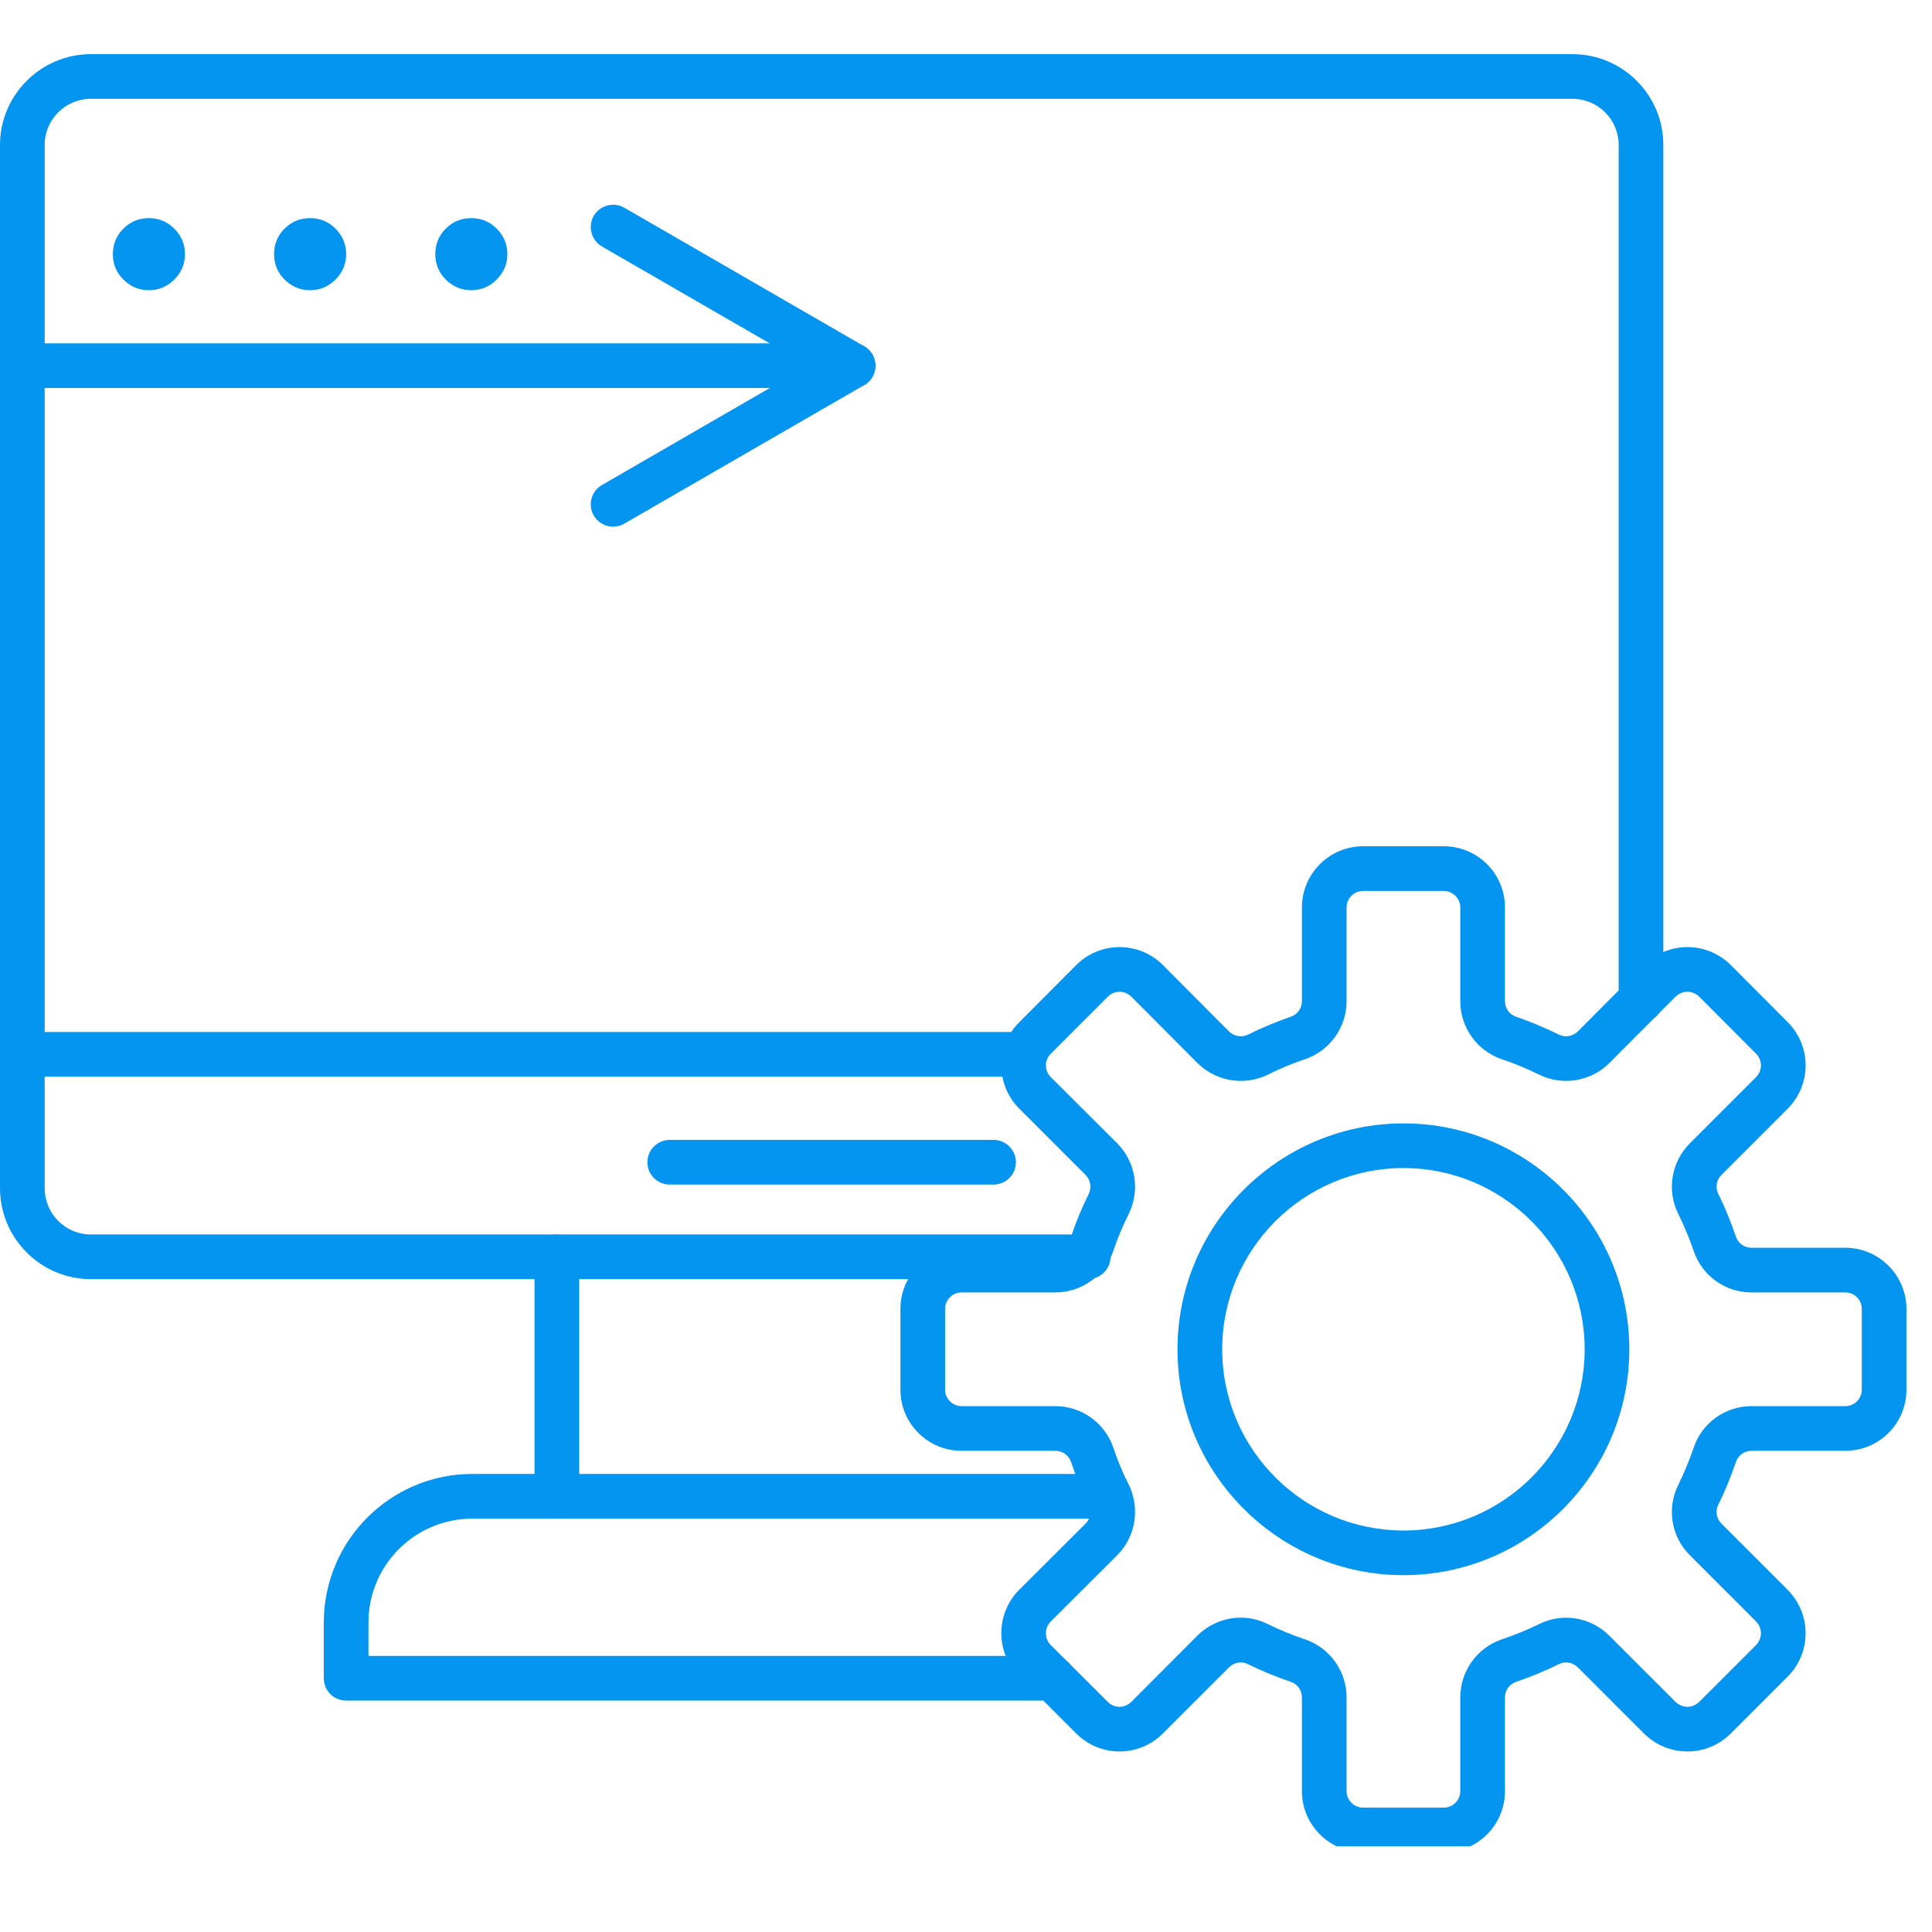 <?xml version="1.0" encoding="UTF-8"?>
<svg xmlns="http://www.w3.org/2000/svg" xmlns:xlink="http://www.w3.org/1999/xlink" width="50" zoomAndPan="magnify" viewBox="0 0 37.5 37.5" height="50" preserveAspectRatio="xMidYMid meet" version="1.0">
  <defs>
    <clipPath id="bfc1b541af">
      <path d="M 0 1.047 L 33 1.047 L 33 25 L 0 25 Z M 0 1.047 " clip-rule="nonzero"></path>
    </clipPath>
    <clipPath id="bc59752f92">
      <path d="M 17 16 L 37.008 16 L 37.008 35.836 L 17 35.836 Z M 17 16 " clip-rule="nonzero"></path>
    </clipPath>
  </defs>
  <g clip-path="url(#bfc1b541af)">
    <path fill="#0495f1" d="M 21.117 24.828 L 1.762 24.828 C 0.793 24.828 0 24.035 0 23.062 L 0 2.812 C 0 1.844 0.793 1.051 1.762 1.051 L 30.523 1.051 C 31.496 1.051 32.285 1.844 32.285 2.812 L 32.285 19.406 C 32.285 19.645 32.094 19.84 31.852 19.84 C 31.613 19.84 31.418 19.645 31.418 19.406 L 31.418 2.812 C 31.418 2.32 31.016 1.918 30.523 1.918 L 1.762 1.918 C 1.27 1.918 0.867 2.32 0.867 2.812 L 0.867 23.062 C 0.867 23.559 1.27 23.961 1.762 23.961 L 21.121 23.961 C 21.359 23.961 21.555 24.156 21.555 24.395 C 21.555 24.633 21.359 24.828 21.117 24.828 Z M 21.117 24.828 " fill-opacity="1" fill-rule="nonzero"></path>
  </g>
  <path fill="#0495f1" d="M 10.809 29.477 C 10.57 29.477 10.375 29.281 10.375 29.043 L 10.375 24.395 C 10.375 24.152 10.57 23.961 10.809 23.961 C 11.047 23.961 11.242 24.152 11.242 24.395 L 11.242 29.043 C 11.242 29.281 11.047 29.477 10.809 29.477 Z M 10.809 29.477 " fill-opacity="1" fill-rule="nonzero"></path>
  <path fill="#0495f1" d="M 21.477 29.477 C 21.238 29.477 21.043 29.281 21.043 29.043 L 21.043 28.926 C 21.043 28.688 21.238 28.492 21.477 28.492 C 21.719 28.492 21.91 28.688 21.91 28.926 L 21.91 29.043 C 21.91 29.281 21.719 29.477 21.477 29.477 Z M 21.477 29.477 " fill-opacity="1" fill-rule="nonzero"></path>
  <path fill="#0495f1" d="M 20.43 33.008 L 6.719 33.008 C 6.477 33.008 6.285 32.816 6.285 32.574 L 6.285 31.492 C 6.285 29.902 7.578 28.609 9.168 28.609 L 21.535 28.609 C 21.773 28.609 21.969 28.801 21.969 29.043 C 21.969 29.281 21.773 29.477 21.535 29.477 L 9.168 29.477 C 8.055 29.477 7.152 30.379 7.152 31.492 L 7.152 32.141 L 20.43 32.141 C 20.672 32.141 20.863 32.336 20.863 32.574 C 20.863 32.816 20.672 33.008 20.43 33.008 Z M 20.43 33.008 " fill-opacity="1" fill-rule="nonzero"></path>
  <path fill="#0495f1" d="M 19.77 20.898 L 0.434 20.898 C 0.195 20.898 0 20.703 0 20.465 C 0 20.227 0.195 20.031 0.434 20.031 L 19.77 20.031 C 20.012 20.031 20.203 20.227 20.203 20.465 C 20.203 20.703 20.012 20.898 19.77 20.898 Z M 19.77 20.898 " fill-opacity="1" fill-rule="nonzero"></path>
  <path fill="#0495f1" d="M 19.285 22.992 L 13 22.992 C 12.762 22.992 12.566 22.801 12.566 22.559 C 12.566 22.32 12.762 22.125 13 22.125 L 19.285 22.125 C 19.523 22.125 19.719 22.32 19.719 22.559 C 19.719 22.801 19.523 22.992 19.285 22.992 Z M 19.285 22.992 " fill-opacity="1" fill-rule="nonzero"></path>
  <path fill="#0495f1" d="M 16.559 7.531 L 0.434 7.531 C 0.195 7.531 0 7.34 0 7.098 C 0 6.859 0.195 6.664 0.434 6.664 L 16.559 6.664 C 16.801 6.664 16.992 6.859 16.992 7.098 C 16.992 7.34 16.801 7.531 16.559 7.531 Z M 16.559 7.531 " fill-opacity="1" fill-rule="nonzero"></path>
  <path fill="#0495f1" d="M 11.898 10.223 C 11.75 10.223 11.605 10.145 11.523 10.004 C 11.406 9.797 11.477 9.531 11.684 9.414 L 15.691 7.098 L 11.684 4.785 C 11.477 4.664 11.406 4.398 11.523 4.191 C 11.645 3.984 11.91 3.914 12.117 4.031 L 16.777 6.723 C 16.91 6.801 16.992 6.945 16.992 7.098 C 16.992 7.254 16.91 7.398 16.777 7.473 L 12.117 10.164 C 12.047 10.203 11.973 10.223 11.898 10.223 Z M 11.898 10.223 " fill-opacity="1" fill-rule="nonzero"></path>
  <g clip-path="url(#bc59752f92)">
    <path fill="#0495f1" d="M 28.023 35.953 L 26.457 35.953 C 25.805 35.953 25.27 35.422 25.27 34.766 L 25.27 32.945 C 25.27 32.809 25.184 32.688 25.055 32.645 C 24.77 32.547 24.492 32.434 24.223 32.301 C 24.102 32.238 23.953 32.266 23.855 32.363 L 22.57 33.648 C 22.348 33.871 22.047 33.996 21.73 33.996 C 21.414 33.996 21.113 33.871 20.891 33.648 L 19.785 32.543 C 19.32 32.078 19.32 31.324 19.781 30.859 L 21.07 29.574 C 21.168 29.477 21.191 29.328 21.133 29.207 C 21 28.938 20.883 28.66 20.789 28.375 C 20.742 28.246 20.621 28.16 20.484 28.16 L 18.664 28.16 C 18.008 28.16 17.477 27.629 17.477 26.973 L 17.477 25.406 C 17.477 24.754 18.008 24.219 18.664 24.219 L 20.484 24.219 C 20.621 24.219 20.742 24.133 20.789 24.004 C 20.883 23.719 21 23.441 21.133 23.172 C 21.191 23.051 21.168 22.902 21.07 22.805 L 19.785 21.52 C 19.32 21.055 19.32 20.301 19.785 19.84 L 20.891 18.73 C 21.113 18.508 21.414 18.383 21.73 18.383 C 22.047 18.383 22.348 18.508 22.57 18.73 L 23.855 20.02 C 23.953 20.117 24.102 20.141 24.223 20.082 C 24.492 19.949 24.77 19.832 25.055 19.734 C 25.184 19.691 25.27 19.57 25.27 19.434 L 25.27 17.613 C 25.27 16.957 25.805 16.426 26.457 16.426 L 28.023 16.426 C 28.68 16.426 29.211 16.957 29.211 17.613 L 29.211 19.434 C 29.211 19.57 29.297 19.691 29.426 19.734 C 29.711 19.832 29.988 19.949 30.258 20.082 C 30.379 20.141 30.527 20.117 30.625 20.02 L 31.91 18.73 C 32.137 18.508 32.434 18.383 32.754 18.383 C 33.07 18.383 33.367 18.508 33.594 18.73 L 34.699 19.84 C 34.922 20.062 35.047 20.359 35.047 20.68 C 35.047 20.996 34.922 21.293 34.699 21.52 L 33.414 22.805 C 33.316 22.902 33.289 23.051 33.352 23.172 C 33.484 23.441 33.598 23.723 33.695 24.004 C 33.738 24.133 33.859 24.219 33.996 24.219 L 35.816 24.219 C 36.473 24.219 37.004 24.754 37.004 25.406 L 37.004 26.973 C 37.004 27.629 36.473 28.16 35.816 28.16 L 33.996 28.16 C 33.859 28.16 33.738 28.246 33.695 28.375 C 33.598 28.66 33.484 28.938 33.352 29.207 C 33.289 29.328 33.316 29.477 33.414 29.574 L 34.699 30.859 C 34.922 31.086 35.047 31.383 35.047 31.703 C 35.047 32.02 34.922 32.316 34.699 32.543 L 33.594 33.648 C 33.367 33.871 33.07 33.996 32.754 33.996 C 32.434 33.996 32.137 33.871 31.91 33.648 L 30.625 32.363 C 30.527 32.266 30.379 32.238 30.258 32.301 C 29.988 32.434 29.711 32.547 29.426 32.645 C 29.297 32.688 29.211 32.809 29.211 32.945 L 29.211 34.766 C 29.211 35.422 28.68 35.953 28.023 35.953 Z M 24.082 31.398 C 24.262 31.398 24.441 31.441 24.609 31.523 C 24.84 31.637 25.086 31.738 25.332 31.82 C 25.812 31.984 26.137 32.438 26.137 32.945 L 26.137 34.766 C 26.137 34.941 26.281 35.086 26.457 35.086 L 28.023 35.086 C 28.199 35.086 28.344 34.941 28.344 34.766 L 28.344 32.945 C 28.344 32.438 28.668 31.984 29.148 31.82 C 29.395 31.738 29.641 31.637 29.875 31.523 C 30.328 31.297 30.879 31.387 31.238 31.75 L 32.523 33.035 C 32.586 33.094 32.668 33.129 32.754 33.129 C 32.84 33.129 32.918 33.094 32.98 33.035 L 34.086 31.93 C 34.145 31.867 34.18 31.785 34.18 31.703 C 34.18 31.617 34.145 31.535 34.086 31.473 L 32.801 30.188 C 32.438 29.828 32.348 29.277 32.574 28.824 C 32.688 28.59 32.789 28.344 32.875 28.098 C 33.035 27.617 33.488 27.293 33.996 27.293 L 35.816 27.293 C 35.996 27.293 36.137 27.148 36.137 26.973 L 36.137 25.406 C 36.137 25.23 35.996 25.086 35.816 25.086 L 33.996 25.086 C 33.488 25.086 33.035 24.762 32.875 24.281 C 32.789 24.035 32.688 23.789 32.574 23.559 C 32.348 23.102 32.438 22.555 32.801 22.191 L 34.086 20.906 C 34.145 20.844 34.18 20.766 34.18 20.68 C 34.18 20.594 34.145 20.512 34.086 20.453 L 32.98 19.344 C 32.918 19.285 32.84 19.25 32.754 19.25 C 32.668 19.25 32.586 19.285 32.523 19.344 L 31.238 20.633 C 30.879 20.992 30.328 21.082 29.875 20.859 C 29.641 20.742 29.395 20.641 29.148 20.559 C 28.668 20.395 28.344 19.941 28.344 19.434 L 28.344 17.613 C 28.344 17.438 28.199 17.293 28.023 17.293 L 26.457 17.293 C 26.281 17.293 26.137 17.438 26.137 17.613 L 26.137 19.434 C 26.137 19.941 25.812 20.395 25.332 20.559 C 25.086 20.641 24.84 20.742 24.609 20.859 C 24.152 21.082 23.605 20.992 23.242 20.633 L 21.957 19.344 C 21.895 19.285 21.816 19.25 21.73 19.25 C 21.645 19.25 21.562 19.285 21.504 19.344 L 20.395 20.453 C 20.27 20.578 20.27 20.781 20.395 20.906 L 21.684 22.191 C 22.043 22.551 22.133 23.102 21.91 23.559 C 21.793 23.789 21.691 24.035 21.609 24.281 C 21.445 24.762 20.992 25.086 20.484 25.086 L 18.664 25.086 C 18.488 25.086 18.344 25.23 18.344 25.406 L 18.344 26.973 C 18.344 27.148 18.488 27.293 18.664 27.293 L 20.484 27.293 C 20.992 27.293 21.445 27.617 21.609 28.098 C 21.691 28.344 21.793 28.59 21.91 28.824 C 22.133 29.277 22.043 29.828 21.684 30.188 L 20.395 31.473 C 20.27 31.598 20.27 31.805 20.395 31.93 L 21.504 33.035 C 21.562 33.094 21.645 33.129 21.73 33.129 C 21.816 33.129 21.895 33.094 21.957 33.035 L 23.242 31.746 C 23.473 31.52 23.777 31.398 24.082 31.398 Z M 24.082 31.398 " fill-opacity="1" fill-rule="nonzero"></path>
  </g>
  <path fill="#0495f1" d="M 27.242 30.574 C 24.824 30.574 22.855 28.605 22.855 26.191 C 22.855 23.773 24.824 21.805 27.242 21.805 C 29.66 21.805 31.625 23.773 31.625 26.191 C 31.625 28.605 29.66 30.574 27.242 30.574 Z M 27.242 22.672 C 25.301 22.672 23.723 24.25 23.723 26.191 C 23.723 28.129 25.301 29.707 27.242 29.707 C 29.18 29.707 30.758 28.129 30.758 26.191 C 30.758 24.25 29.18 22.672 27.242 22.672 Z M 27.242 22.672 " fill-opacity="1" fill-rule="nonzero"></path>
  <path fill="#0495f1" d="M 3.59 4.934 C 3.59 5.125 3.52 5.289 3.383 5.426 C 3.246 5.562 3.082 5.633 2.891 5.633 C 2.695 5.633 2.531 5.562 2.395 5.426 C 2.258 5.289 2.191 5.125 2.191 4.934 C 2.191 4.738 2.258 4.574 2.395 4.438 C 2.531 4.301 2.695 4.234 2.891 4.234 C 3.082 4.234 3.246 4.301 3.383 4.438 C 3.52 4.574 3.59 4.738 3.59 4.934 Z M 3.59 4.934 " fill-opacity="1" fill-rule="nonzero"></path>
  <path fill="#0495f1" d="M 6.719 4.934 C 6.719 5.125 6.648 5.289 6.512 5.426 C 6.375 5.562 6.211 5.633 6.02 5.633 C 5.824 5.633 5.66 5.562 5.523 5.426 C 5.387 5.289 5.32 5.125 5.32 4.934 C 5.32 4.738 5.387 4.574 5.523 4.438 C 5.66 4.301 5.824 4.234 6.02 4.234 C 6.211 4.234 6.375 4.301 6.512 4.438 C 6.648 4.574 6.719 4.738 6.719 4.934 Z M 6.719 4.934 " fill-opacity="1" fill-rule="nonzero"></path>
  <path fill="#0495f1" d="M 9.848 4.934 C 9.848 5.125 9.777 5.289 9.641 5.426 C 9.504 5.562 9.34 5.633 9.148 5.633 C 8.953 5.633 8.789 5.562 8.652 5.426 C 8.516 5.289 8.449 5.125 8.449 4.934 C 8.449 4.738 8.516 4.574 8.652 4.438 C 8.789 4.301 8.953 4.234 9.148 4.234 C 9.34 4.234 9.504 4.301 9.641 4.438 C 9.777 4.574 9.848 4.738 9.848 4.934 Z M 9.848 4.934 " fill-opacity="1" fill-rule="nonzero"></path>
</svg>
